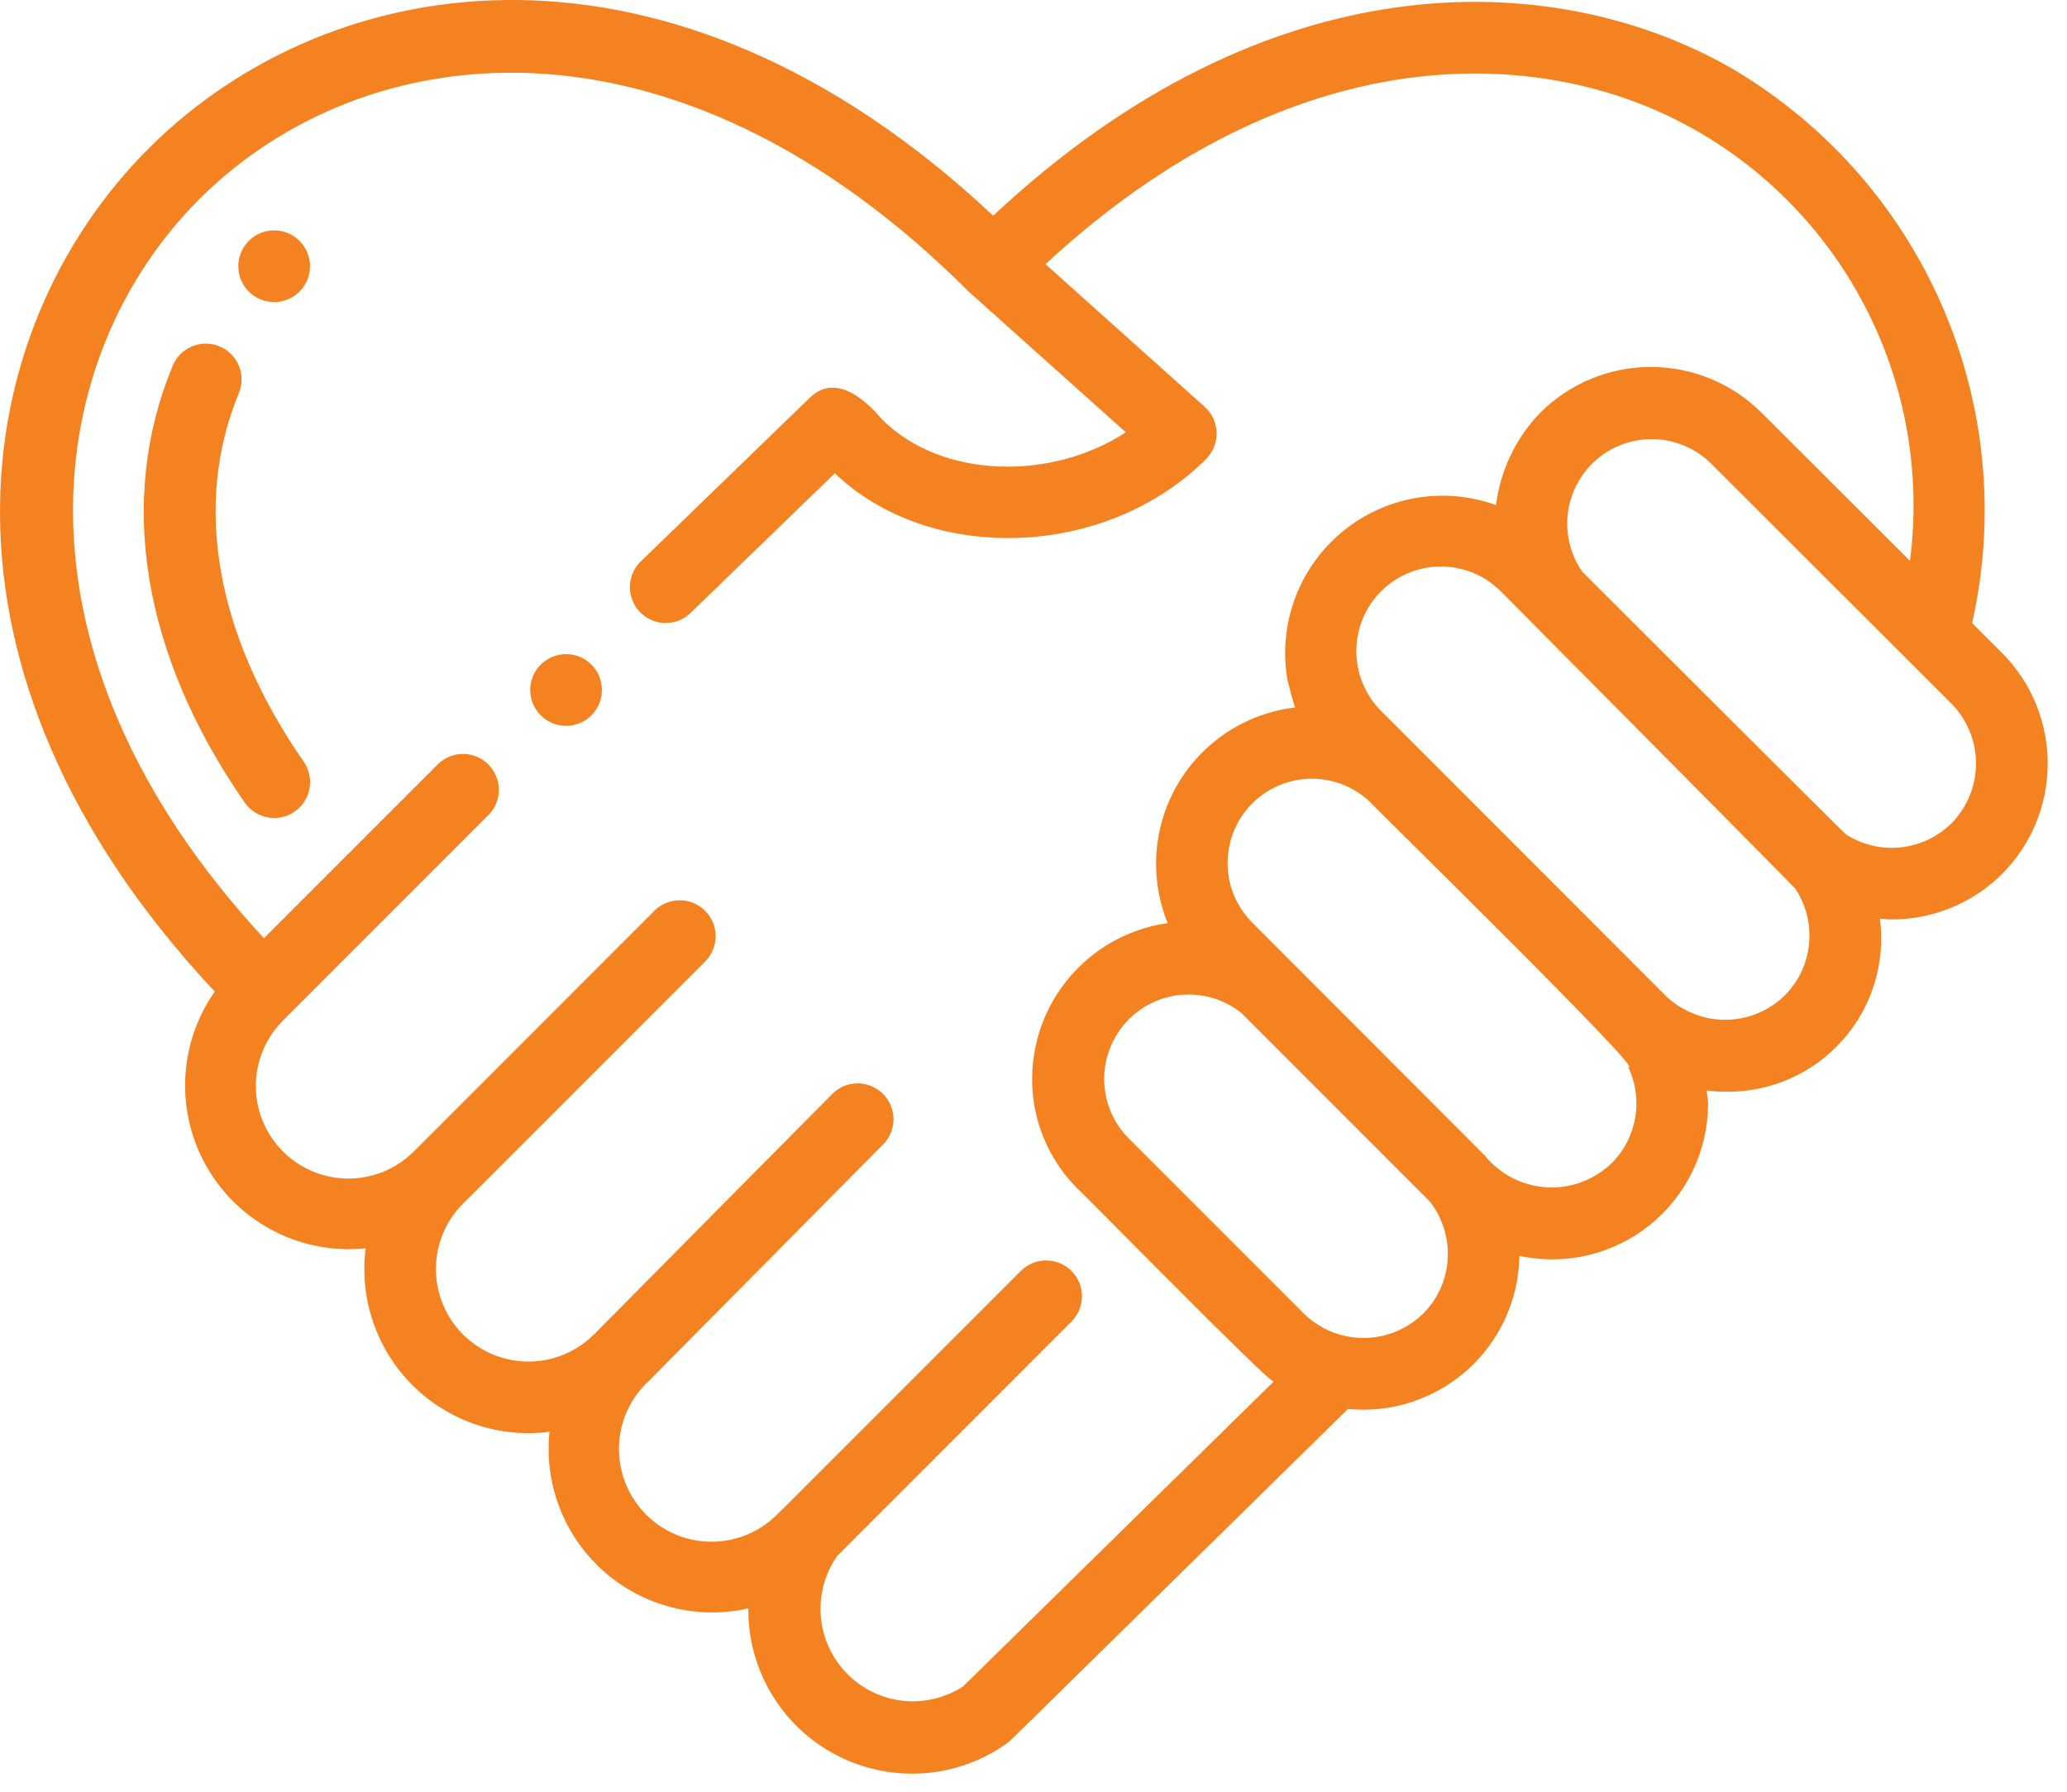<svg width="45" height="39" viewBox="0 0 45 39" fill="none" xmlns="http://www.w3.org/2000/svg">
<path d="M37.608 1.435C33.772 -0.709 27.615 -0.914 21.622 4.695C14.602 -1.896 7.222 -0.742 3.244 3.224C-0.734 7.19 -1.904 14.564 4.675 21.583C4.283 22.142 4.06 22.803 4.033 23.485C4.005 24.168 4.175 24.844 4.521 25.433C4.867 26.022 5.376 26.499 5.986 26.808C6.595 27.116 7.281 27.242 7.96 27.172C7.891 27.713 7.947 28.264 8.124 28.78C8.301 29.297 8.594 29.766 8.98 30.152C9.367 30.538 9.837 30.83 10.354 31.005C10.871 31.181 11.421 31.235 11.963 31.165C11.904 31.728 11.98 32.297 12.185 32.824C12.389 33.352 12.717 33.823 13.14 34.199C13.563 34.574 14.07 34.844 14.618 34.985C15.166 35.126 15.74 35.134 16.292 35.009C16.285 35.665 16.461 36.311 16.798 36.875C17.136 37.438 17.622 37.897 18.205 38.202C18.787 38.506 19.442 38.643 20.097 38.599C20.752 38.554 21.383 38.329 21.918 37.949C21.952 37.925 21.984 37.898 22.014 37.869L29.346 30.668C29.814 30.714 30.287 30.663 30.733 30.517C31.18 30.371 31.592 30.134 31.943 29.821C32.294 29.508 32.576 29.125 32.771 28.698C32.967 28.27 33.071 27.806 33.078 27.336C33.573 27.443 34.086 27.437 34.579 27.32C35.071 27.203 35.532 26.977 35.925 26.658C36.319 26.34 36.637 25.937 36.855 25.48C37.073 25.023 37.186 24.523 37.186 24.016C37.186 23.921 37.163 23.831 37.155 23.738C37.291 23.754 37.428 23.763 37.565 23.763C38.044 23.771 38.519 23.675 38.958 23.483C39.397 23.291 39.789 23.006 40.108 22.649C40.427 22.291 40.665 21.869 40.807 21.411C40.948 20.953 40.989 20.471 40.927 19.996C41.012 20.002 41.095 20.013 41.18 20.013C42.081 20.015 42.946 19.66 43.585 19.025C44.222 18.386 44.58 17.521 44.58 16.619C44.58 15.716 44.222 14.851 43.585 14.212L42.934 13.563C43.459 11.238 43.225 8.806 42.266 6.623C41.308 4.44 39.675 2.622 37.608 1.435ZM20.967 36.708C20.577 36.961 20.11 37.071 19.648 37.019C19.185 36.966 18.755 36.755 18.431 36.421C18.107 36.087 17.909 35.651 17.87 35.188C17.831 34.724 17.955 34.261 18.219 33.878L18.223 33.871L23.326 28.767C23.399 28.695 23.456 28.609 23.495 28.514C23.535 28.419 23.555 28.318 23.555 28.215C23.555 28.113 23.535 28.012 23.495 27.917C23.456 27.823 23.399 27.736 23.326 27.664C23.254 27.592 23.168 27.534 23.073 27.495C22.979 27.456 22.877 27.436 22.775 27.436C22.673 27.436 22.571 27.456 22.477 27.495C22.382 27.534 22.296 27.592 22.224 27.664L17.036 32.852C17.031 32.856 17.024 32.859 17.019 32.864L16.935 32.949C16.562 33.332 16.052 33.551 15.517 33.558C14.982 33.565 14.466 33.359 14.084 32.985C13.701 32.612 13.482 32.102 13.475 31.567C13.468 31.032 13.674 30.517 14.048 30.134C14.052 30.129 14.054 30.122 14.057 30.118C14.061 30.113 14.076 30.108 14.084 30.101L19.241 24.895C19.38 24.747 19.456 24.55 19.452 24.347C19.448 24.144 19.365 23.95 19.221 23.807C19.076 23.664 18.882 23.583 18.679 23.581C18.476 23.579 18.28 23.656 18.133 23.797L12.975 29.002C12.969 29.009 12.966 29.019 12.96 29.025C12.953 29.032 12.94 29.037 12.931 29.045C12.554 29.423 12.042 29.636 11.508 29.637C10.974 29.638 10.461 29.426 10.082 29.049C9.704 28.672 9.491 28.16 9.49 27.625C9.49 27.091 9.701 26.578 10.078 26.2C10.084 26.195 10.085 26.188 10.09 26.182C10.095 26.176 10.104 26.175 10.11 26.169L15.367 20.912C15.506 20.765 15.583 20.568 15.58 20.365C15.577 20.162 15.495 19.968 15.351 19.824C15.207 19.681 15.013 19.599 14.81 19.596C14.607 19.593 14.411 19.67 14.263 19.809L9.008 25.065L9.002 25.075C8.998 25.078 8.993 25.079 8.989 25.083C8.799 25.267 8.575 25.413 8.33 25.511C8.084 25.608 7.821 25.657 7.557 25.654C7.023 25.646 6.513 25.427 6.141 25.044C5.768 24.662 5.563 24.147 5.57 23.612C5.577 23.078 5.796 22.569 6.179 22.196L10.647 17.728C10.787 17.58 10.864 17.384 10.861 17.181C10.858 16.978 10.776 16.784 10.632 16.64C10.489 16.496 10.295 16.414 10.092 16.411C9.888 16.408 9.692 16.485 9.544 16.624L5.746 20.422C-0.028 14.187 0.909 7.757 4.345 4.329C7.895 0.79 14.644 -0.097 21.093 6.351L24.51 9.41C22.867 10.482 20.488 10.414 19.201 9.127C18.822 8.68 18.191 8.129 17.637 8.65L13.932 12.238C13.791 12.383 13.713 12.578 13.713 12.78C13.713 12.982 13.791 13.177 13.932 13.322C14.073 13.468 14.264 13.553 14.467 13.56C14.669 13.567 14.866 13.495 15.016 13.359L18.174 10.301C20.263 12.295 24.084 12.162 26.259 9.989C26.333 9.914 26.392 9.824 26.431 9.725C26.471 9.627 26.489 9.521 26.486 9.415C26.484 9.309 26.459 9.205 26.415 9.108C26.37 9.012 26.306 8.926 26.227 8.855L22.761 5.75C28.123 0.783 33.514 0.933 36.849 2.797C38.487 3.713 39.814 5.099 40.657 6.777C41.501 8.454 41.822 10.346 41.581 12.208L38.346 8.979C37.706 8.344 36.842 7.987 35.941 7.987C35.04 7.987 34.176 8.344 33.537 8.979C33.004 9.528 32.664 10.235 32.569 10.994C32.002 10.789 31.393 10.738 30.8 10.844C30.208 10.95 29.654 11.21 29.194 11.599C28.734 11.987 28.385 12.49 28.181 13.056C27.977 13.623 27.926 14.233 28.033 14.825C28.09 15.015 28.128 15.213 28.195 15.4C27.671 15.461 27.169 15.643 26.726 15.931C26.284 16.219 25.914 16.605 25.645 17.059C25.377 17.513 25.217 18.024 25.178 18.55C25.139 19.076 25.223 19.604 25.421 20.093C24.958 20.158 24.513 20.318 24.114 20.561C23.715 20.805 23.37 21.127 23.099 21.509C22.829 21.891 22.64 22.324 22.544 22.781C22.447 23.239 22.445 23.711 22.538 24.17C22.672 24.815 22.992 25.407 23.458 25.872C23.64 26.036 27.659 30.132 27.729 30.072L20.967 36.708ZM30.985 28.59C30.638 28.932 30.171 29.123 29.684 29.123C29.197 29.123 28.73 28.932 28.383 28.59L24.561 24.768C24.234 24.433 24.048 23.986 24.039 23.519C24.031 23.052 24.201 22.599 24.514 22.252C24.828 21.905 25.262 21.691 25.727 21.653C26.193 21.615 26.656 21.756 27.022 22.047L31.131 26.157C31.407 26.511 31.544 26.954 31.518 27.402C31.491 27.85 31.302 28.273 30.985 28.592V28.59ZM35.09 25.314C34.903 25.496 34.681 25.637 34.436 25.729C34.192 25.82 33.931 25.859 33.671 25.844C33.41 25.828 33.156 25.759 32.924 25.64C32.692 25.52 32.488 25.354 32.324 25.151C32.317 25.142 27.252 20.072 27.252 20.072C26.913 19.726 26.723 19.261 26.726 18.777C26.728 18.293 26.921 17.829 27.263 17.487C27.605 17.145 28.069 16.952 28.553 16.95C29.037 16.948 29.502 17.137 29.847 17.477C29.773 17.424 35.954 23.475 35.445 23.222C35.609 23.565 35.664 23.95 35.6 24.325C35.536 24.7 35.358 25.046 35.09 25.315V25.314ZM38.858 21.665C38.578 21.94 38.218 22.12 37.83 22.177C37.442 22.235 37.046 22.168 36.698 21.985C36.52 21.894 36.357 21.774 36.218 21.63L30.069 15.476C29.723 15.131 29.529 14.662 29.528 14.174C29.528 13.686 29.721 13.217 30.066 12.871C30.411 12.526 30.88 12.331 31.368 12.331C31.856 12.331 32.325 12.524 32.671 12.869C32.671 12.869 39.05 19.293 39.084 19.342C39.319 19.695 39.426 20.12 39.385 20.543C39.344 20.967 39.157 21.363 38.858 21.665ZM42.486 17.92C42.187 18.215 41.797 18.4 41.379 18.444C40.962 18.488 40.542 18.389 40.188 18.163C40.15 18.14 34.446 12.443 34.446 12.443C34.186 12.066 34.075 11.607 34.135 11.154C34.196 10.701 34.423 10.286 34.772 9.991C35.122 9.697 35.569 9.543 36.026 9.56C36.482 9.577 36.917 9.763 37.243 10.083L42.486 15.318C42.828 15.665 43.019 16.132 43.019 16.619C43.018 17.106 42.827 17.573 42.486 17.92Z" fill="#F58220"/>
<path d="M5.197 8.565C5.237 8.471 5.258 8.369 5.259 8.265C5.26 8.162 5.24 8.06 5.202 7.964C5.163 7.869 5.105 7.782 5.032 7.709C4.959 7.636 4.873 7.578 4.777 7.538C4.682 7.499 4.58 7.479 4.477 7.479C4.374 7.48 4.272 7.5 4.176 7.541C4.081 7.581 3.995 7.639 3.923 7.713C3.851 7.787 3.794 7.874 3.756 7.97C2.545 10.89 3.1 14.263 5.327 17.469C5.399 17.572 5.495 17.657 5.607 17.715C5.719 17.773 5.843 17.804 5.969 17.804C6.129 17.805 6.285 17.756 6.416 17.665C6.586 17.547 6.702 17.366 6.738 17.162C6.775 16.959 6.73 16.749 6.612 16.579C4.698 13.825 4.196 10.98 5.197 8.565Z" fill="#F58220"/>
<path d="M5.968 6.575C6.4 6.575 6.749 6.226 6.749 5.795C6.749 5.364 6.4 5.015 5.968 5.015C5.537 5.015 5.188 5.364 5.188 5.795C5.188 6.226 5.537 6.575 5.968 6.575Z" fill="#F58220"/>
<path d="M12.324 15.799C12.755 15.799 13.104 15.45 13.104 15.018C13.104 14.588 12.755 14.238 12.324 14.238C11.893 14.238 11.543 14.588 11.543 15.018C11.543 15.45 11.893 15.799 12.324 15.799Z" fill="#F58220"/>
</svg>
